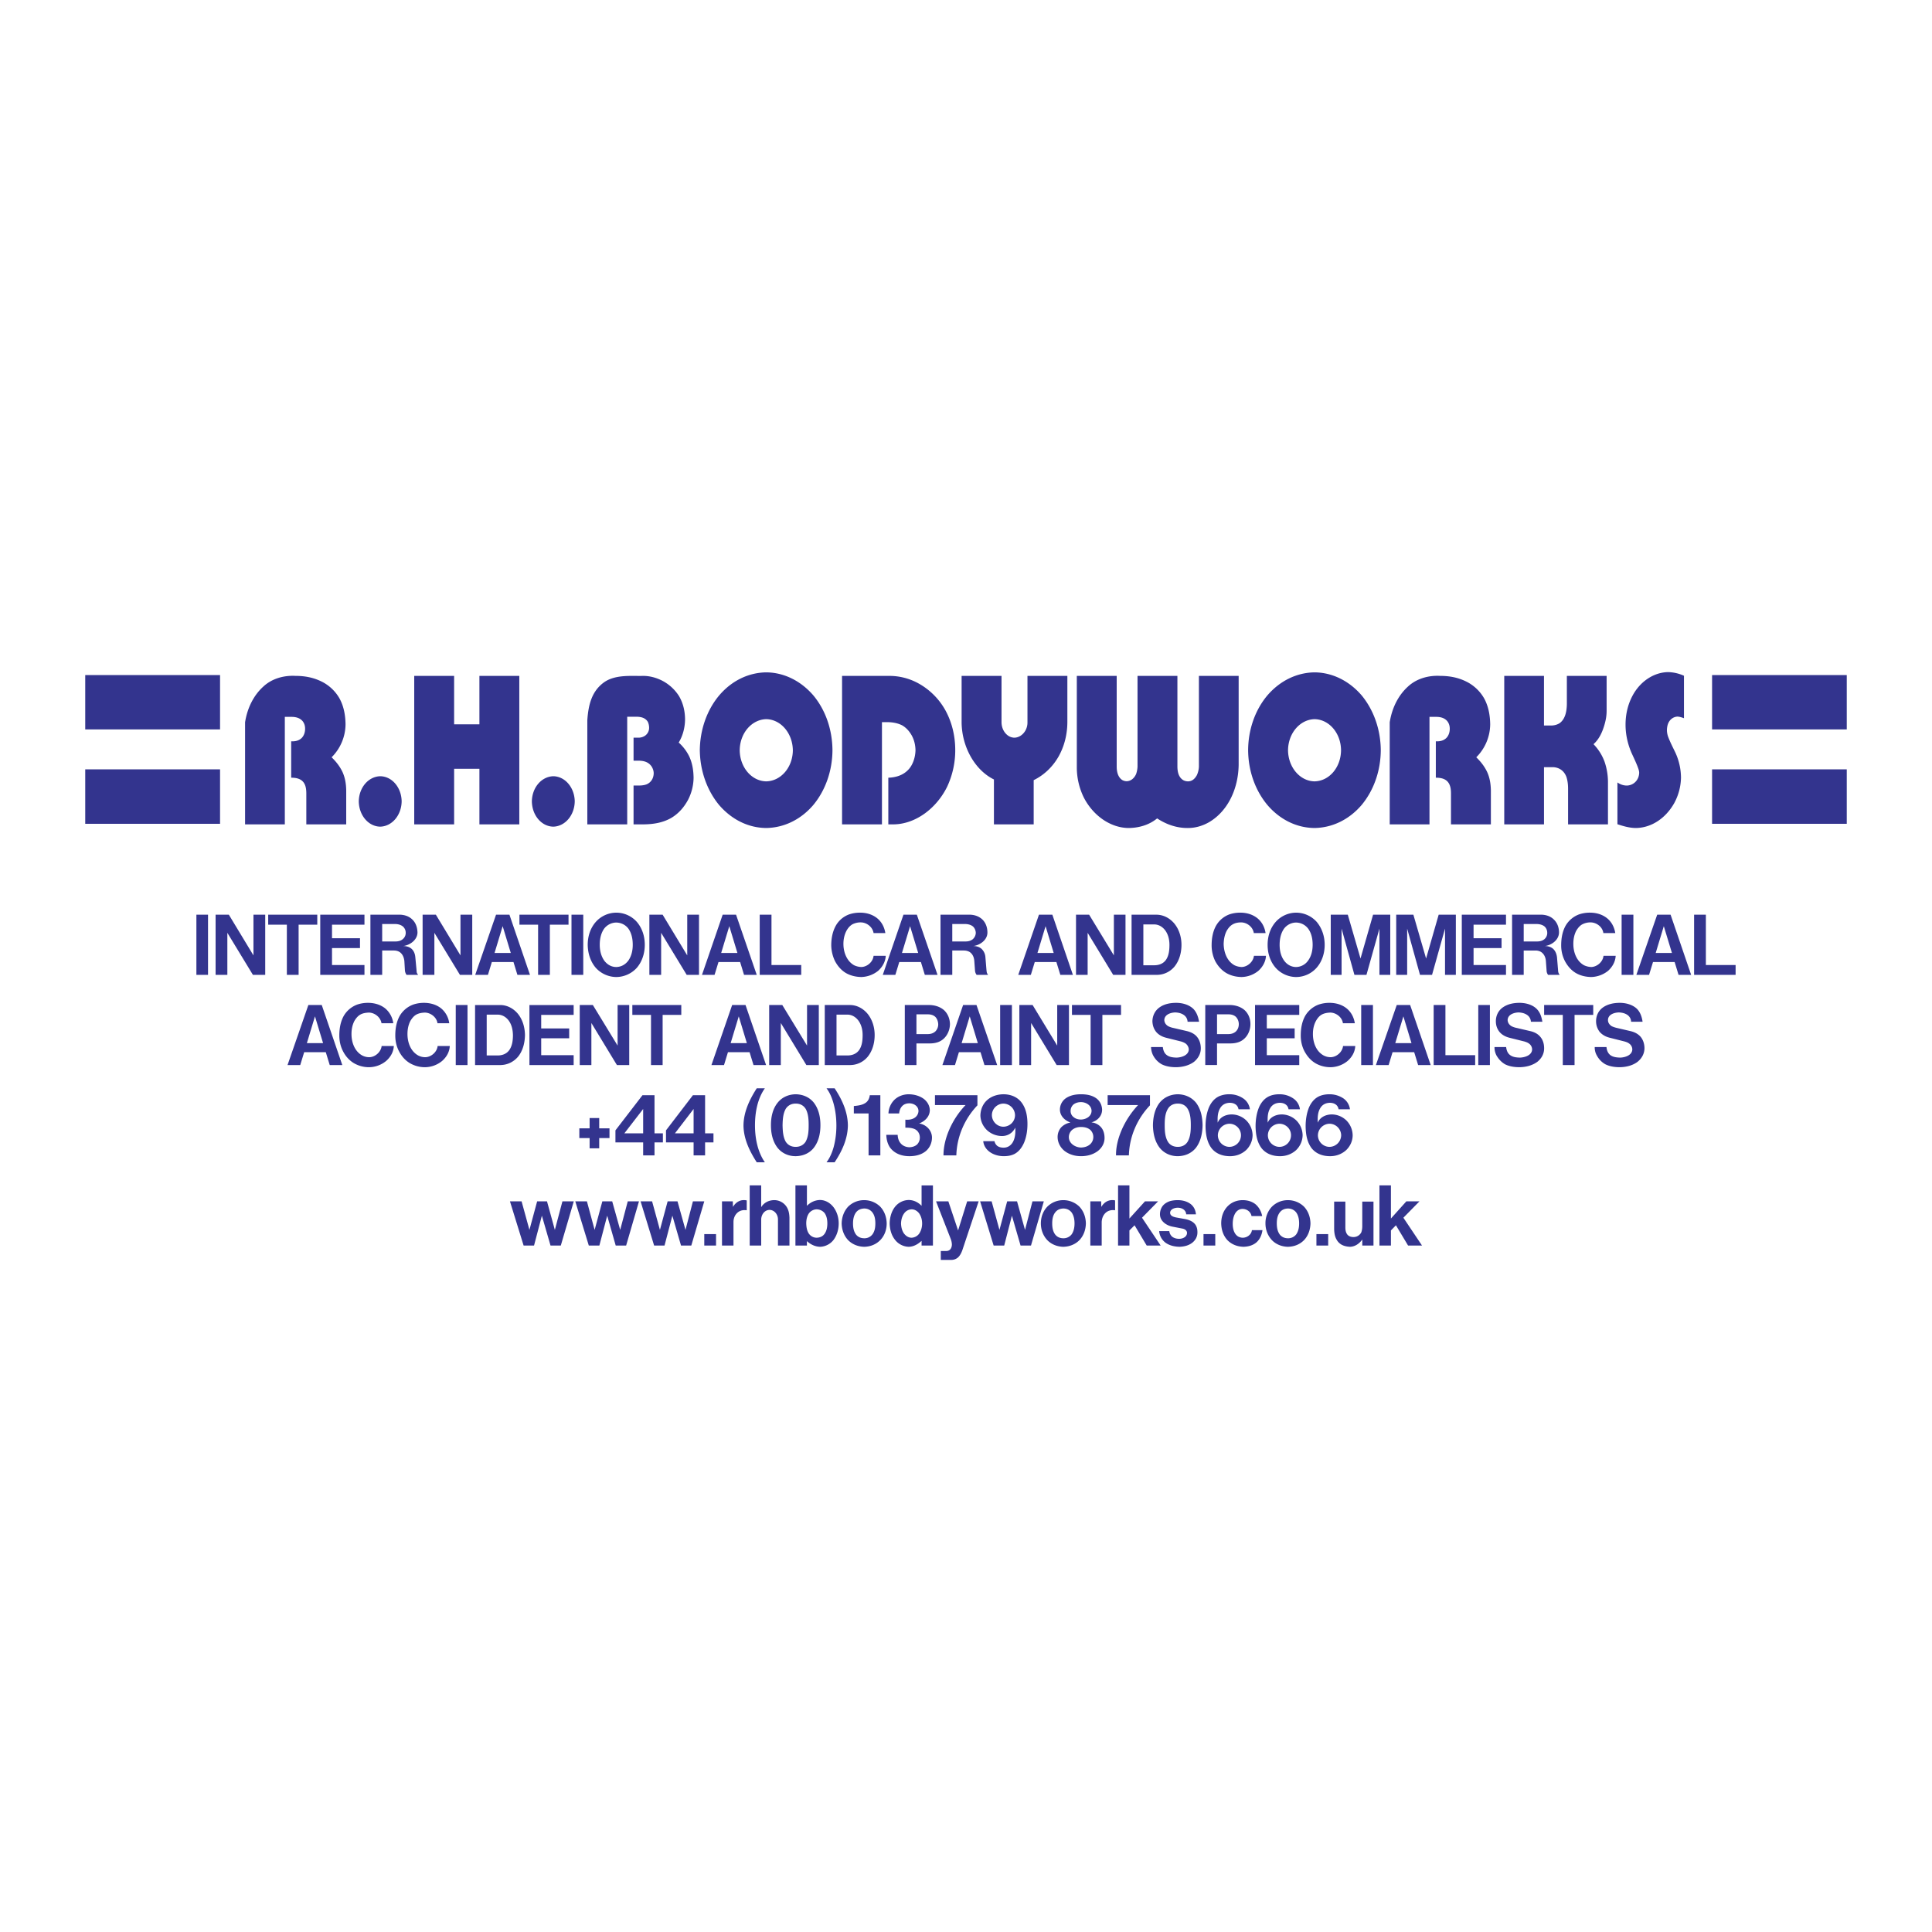 <svg xmlns="http://www.w3.org/2000/svg" width="2500" height="2500" viewBox="0 0 192.756 192.756"><g fill-rule="evenodd" clip-rule="evenodd"><path fill="#fff" d="M0 0h192.756v192.756H0V0z"/><path d="M26.272 68.499c-.851.769-1.565 1.956-1.821 3.562v10.186h3.966V71.521h.62c.418 0 .836.068 1.147.418.176.216.256.472.256.769 0 .364-.122.715-.364.944-.297.27-.661.324-1.025.311v3.629c.472 0 1.025.081 1.309.58.175.311.202.675.202 1.039v3.035h3.98v-3.399c-.013-.634-.108-1.228-.351-1.781-.27-.593-.661-1.079-1.106-1.511a4.693 4.693 0 0 0 1.389-3.292c-.013-.917-.175-1.808-.607-2.59a4.186 4.186 0 0 0-1.834-1.7c-.81-.392-1.673-.54-2.537-.54-1.201-.067-2.388.283-3.224 1.066zM37.928 82.476c1.187-.027 2.131-1.146 2.145-2.536-.027-1.376-.958-2.482-2.145-2.496-1.174.041-2.105 1.12-2.132 2.496.014 1.389.945 2.509 2.132 2.536zM41.328 82.246h3.98v-5.545h2.523v5.545h3.98V67.434h-3.98v4.829h-2.523v-4.829h-3.98v14.812zM55.197 82.476c1.187-.027 2.131-1.146 2.145-2.536-.027-1.376-.971-2.482-2.145-2.496-1.174.041-2.104 1.12-2.132 2.496.014 1.389.944 2.509 2.132 2.536zM60.202 68.121c-1.16.877-1.497 2.172-1.605 3.737v10.388h3.98V71.508h.958c.405.013.836.094 1.093.499.094.189.135.405.135.621a.953.953 0 0 1-.486.823 1.185 1.185 0 0 1-.566.148h-.501v2.293h.432c.54 0 1.066.095 1.403.634.108.203.175.392.175.634-.014.54-.311.944-.742 1.106-.27.095-.553.108-.836.108h-.432v3.872h1.065c.931-.014 1.849-.162 2.685-.634.729-.432 1.295-1.066 1.713-1.862a4.943 4.943 0 0 0 .526-2.159c-.014-.755-.122-1.443-.432-2.118a4.52 4.52 0 0 0-1.053-1.39c.418-.674.634-1.524.634-2.348-.013-.836-.202-1.605-.607-2.293a4.369 4.369 0 0 0-1.713-1.551c-.606-.297-1.228-.458-1.875-.458-1.051.041-2.791-.189-3.951.688zM76.445 77.956c-1.457-.026-2.631-1.403-2.644-3.116.027-1.713 1.201-3.049 2.644-3.09 1.471.027 2.645 1.417 2.658 3.13-.027 1.7-1.201 3.05-2.658 3.076zm0 4.654c1.781-.027 3.454-.836 4.708-2.307 1.214-1.471 1.889-3.413 1.902-5.45-.014-2.038-.674-3.98-1.889-5.451-1.255-1.47-2.941-2.307-4.722-2.32-1.78.027-3.454.836-4.708 2.32-1.214 1.457-1.889 3.399-1.916 5.437.027 2.051.702 3.979 1.902 5.45 1.269 1.485 2.943 2.308 4.723 2.321zM84.014 82.246h3.979V72.047h.446c.526 0 1.052.067 1.551.311.405.229.715.566.971 1.012.243.445.364.931.378 1.471-.014.674-.229 1.376-.634 1.861-.553.648-1.322.864-2.078.891v4.654h.566c2.146-.04 4.209-1.565 5.289-3.724a8.562 8.562 0 0 0 .823-3.683c0-1.403-.324-2.766-.972-3.953a6.876 6.876 0 0 0-2.685-2.698 6.003 6.003 0 0 0-2.9-.755h-4.735v14.812h.001zM95.94 67.434v4.654c.027 2.416 1.308 4.736 3.224 5.68v4.479h3.967v-4.411c.998-.486 1.861-1.282 2.469-2.334.58-1.025.877-2.186.891-3.414v-4.654h-3.98v4.654c0 .283-.066.526-.189.769-.242.445-.66.729-1.105.742a1.13 1.13 0 0 1-.674-.229c-.379-.283-.607-.756-.621-1.282v-4.654H95.94zM107.434 67.434v9.2a6.847 6.847 0 0 0 .701 2.941c.918 1.781 2.617 2.995 4.412 3.035 1.012 0 2.064-.27 2.9-.958.945.621 1.984.971 3.076.958.729 0 1.443-.202 2.105-.58 1.861-1.092 2.914-3.305 2.953-5.707v-8.89h-3.965v9.052a2.271 2.271 0 0 1-.203.85c-.215.392-.498.621-.891.621a.987.987 0 0 1-.445-.107c-.473-.27-.607-.81-.607-1.39v-9.025h-3.979v9.052a2.67 2.67 0 0 1-.137.729c-.188.432-.525.715-.943.729a.922.922 0 0 1-.445-.122c-.418-.27-.553-.81-.553-1.335v-9.052h-3.979v-.001zM131.15 77.956c-1.455-.026-2.629-1.403-2.643-3.116.027-1.713 1.201-3.049 2.643-3.09 1.473.027 2.645 1.417 2.645 3.13-.027 1.7-1.186 3.05-2.645 3.076zm0 4.654c1.781-.027 3.455-.836 4.709-2.307 1.215-1.471 1.889-3.413 1.902-5.45-.014-2.038-.688-3.98-1.889-5.451-1.254-1.47-2.941-2.307-4.723-2.32-1.779.027-3.453.836-4.721 2.32-1.215 1.457-1.889 3.399-1.902 5.437.014 2.051.688 3.979 1.902 5.45 1.256 1.485 2.943 2.308 4.722 2.321zM150.08 82.246h3.965V76.54h.877c.594.014 1.121.324 1.363.985.121.378.162.77.162 1.174v3.548h3.98v-4.303a6.301 6.301 0 0 0-.338-1.943 4.941 4.941 0 0 0-1.105-1.754c.553-.485.877-1.187 1.092-1.929.135-.458.217-.917.217-1.403v-3.48h-3.967v2.819c-.014.729-.162 1.497-.729 1.902-.244.148-.5.215-.783.229h-.77v-4.951h-3.965v14.812h.001zM161.371 78.064v4.168c.607.203 1.229.378 1.861.378 1.539-.027 2.955-.971 3.805-2.482a5.532 5.532 0 0 0 .676-2.549 6.097 6.097 0 0 0-.568-2.51c-.242-.499-.498-.998-.701-1.524a2.047 2.047 0 0 1-.135-.702c.014-.472.135-.863.473-1.133.176-.134.363-.202.58-.215.229.014.432.081.648.162V67.42a4.096 4.096 0 0 0-1.592-.364c-1.322.027-2.564.796-3.348 2.023-.592.944-.889 2.051-.889 3.224 0 .999.229 1.983.619 2.86.203.445.42.891.594 1.35.068.188.148.391.148.594-.027.769-.607 1.255-1.227 1.268-.336 0-.661-.108-.944-.311zM140.473 68.499c-.85.769-1.564 1.956-1.82 3.562v10.186h3.967V71.521h.621c.418 0 .836.068 1.146.418.174.216.256.472.256.769 0 .364-.121.715-.365.944-.297.27-.66.324-1.025.311v3.629c.473 0 1.025.081 1.309.58.176.311.203.675.203 1.039v3.035h3.98v-3.399c-.014-.634-.107-1.228-.352-1.781-.27-.593-.66-1.079-1.105-1.511a4.697 4.697 0 0 0 1.389-3.292c-.014-.917-.176-1.808-.607-2.59a4.186 4.186 0 0 0-1.834-1.7c-.809-.392-1.674-.54-2.537-.54-1.201-.067-2.388.283-3.226 1.066zM8.504 67.352v5.423h13.451v-5.423H8.504zM8.504 76.756v5.436h13.451v-5.436H8.504zM170.814 67.352v5.423h13.438v-5.423h-13.438zM170.814 76.756v5.436h13.438v-5.436h-13.438zM19.594 97.262h1.161v-6.003h-1.161v6.003zm1.915 0h1.174v-4.195l2.55 4.195h1.228v-6.003h-1.173v4.061l-2.456-4.061H21.51v6.003h-.001zm7.111-5.005v5.005h1.173v-5.005h1.862v-.999h-4.897v.999h1.862zm3.332 5.005h4.411v-.984h-3.238v-1.687h2.792v-.985h-2.792v-1.349h3.238v-.999h-4.411v6.004zm6.178-3.332v-1.74h1.349c.27.014.512.081.715.243a.821.821 0 0 1 .284.634.793.793 0 0 1-.297.634c-.202.176-.472.229-.729.229H38.13zm0 .903h1.174c.188 0 .378.041.54.135.324.202.458.553.5.917l.054.917a.894.894 0 0 0 .162.459h1.16a.719.719 0 0 1-.135-.216 1.601 1.601 0 0 1-.027-.256l-.122-1.295c-.027-.31-.135-.607-.364-.823-.229-.203-.526-.284-.836-.284.675-.094 1.403-.607 1.417-1.349-.014-.472-.148-.931-.486-1.268-.337-.351-.796-.5-1.282-.513h-2.928v6.003h1.174v-2.427h-.001zm4.035 2.429h1.173v-4.195l2.55 4.195h1.228v-6.003h-1.174v4.061l-2.456-4.061h-1.322v6.003h.001zm7.986-4.857l.81 2.671h-1.619l.809-2.671zm-2.739 4.857h1.269l.391-1.281h2.158l.392 1.281h1.254l-2.05-6.003H49.49l-2.078 6.003zm6.274-5.005v5.005h1.174v-5.005h1.862v-.999h-4.897v.999h1.861zm3.332 5.005h1.174v-6.003h-1.174v6.003zm4.465-.783c-.472 0-.877-.229-1.174-.607-.337-.458-.472-1.039-.472-1.605 0-.566.108-1.133.432-1.605a1.55 1.55 0 0 1 1.214-.62c.486.014.904.216 1.201.593.337.472.445 1.052.445 1.632 0 .554-.122 1.12-.445 1.579-.297.39-.701.62-1.201.633zm0 .999a2.8 2.8 0 0 0 2.037-.903c.553-.635.81-1.471.81-2.308 0-.836-.243-1.646-.796-2.293a2.75 2.75 0 0 0-2.051-.917 2.75 2.75 0 0 0-2.024.904c-.566.634-.822 1.457-.822 2.307.013.823.256 1.646.795 2.28a2.79 2.79 0 0 0 2.051.93zm3.306-.216h1.173v-4.195l2.55 4.195h1.227v-6.003h-1.173v4.061l-2.456-4.061h-1.322v6.003h.001zm7.973-4.857l.81 2.671h-1.619l.809-2.671zm-2.725 4.857h1.255l.392-1.281h2.158l.391 1.281H75.5l-2.064-6.003h-1.335l-2.064 6.003zm5.76 0h4.142v-.984h-2.968v-5.019h-1.174v6.003zm11.36-1.903c-.054.594-.62 1.106-1.228 1.12a1.854 1.854 0 0 1-.715-.176c-.742-.418-1.066-1.309-1.066-2.131 0-.458.094-.917.311-1.322.135-.243.324-.472.566-.62a1.78 1.78 0 0 1 .877-.203c.58.014 1.16.458 1.254 1.065h1.174c-.094-.593-.364-1.119-.836-1.497-.486-.378-1.08-.54-1.686-.54-.378 0-.742.054-1.093.175a2.517 2.517 0 0 0-1.323 1.12c-.337.607-.458 1.295-.458 1.97a3.77 3.77 0 0 0 .378 1.578c.256.472.594.877 1.052 1.161.472.283 1.012.404 1.551.418a2.8 2.8 0 0 0 1.7-.62c.432-.392.729-.918.755-1.498h-1.213zm3.642-2.954l.81 2.671H89.99l.809-2.671zm-2.724 4.857h1.254l.391-1.281h2.159l.391 1.281h1.268l-2.064-6.003h-1.336l-2.063 6.003zm6.934-3.332v-1.74h1.349c.256.014.513.081.714.243.176.162.27.391.283.634a.88.88 0 0 1-.297.634c-.215.176-.471.229-.728.229h-1.321zm0 .903h1.16c.189 0 .377.041.553.135.323.202.459.553.485.917l.068.917a.798.798 0 0 0 .162.459h1.146c-.055-.067-.094-.135-.121-.216s-.027-.176-.041-.256l-.107-1.295a1.26 1.26 0 0 0-.379-.823c-.229-.203-.512-.284-.822-.284.674-.094 1.402-.607 1.402-1.349 0-.472-.146-.931-.471-1.268-.352-.351-.811-.5-1.283-.513h-2.927v6.003h1.174v-2.427h.001zm9.309-2.428l.809 2.671h-1.619l.81-2.671zm-2.726 4.857h1.256l.391-1.281h2.158l.393 1.281h1.254l-2.051-6.003h-1.336l-2.065 6.003zm5.762 0h1.16v-4.195l2.549 4.195h1.229v-6.003h-1.16v4.061l-2.469-4.061h-1.309v6.003zm6.718-.958V92.23h1.078c.445 0 .824.229 1.094.58.311.418.432.931.432 1.457s-.055 1.106-.377 1.538c-.285.364-.703.499-1.148.499h-1.079zm-1.174.958h2.51a2.29 2.29 0 0 0 1.779-.836c.486-.607.689-1.39.689-2.159 0-.769-.23-1.538-.717-2.131-.445-.526-1.064-.864-1.752-.877h-2.51v6.003h.001zm12.209-1.903c-.068.594-.635 1.106-1.229 1.12a1.798 1.798 0 0 1-.715-.176c-.756-.418-1.064-1.309-1.078-2.131.014-.458.094-.917.311-1.322.148-.243.322-.472.58-.62.256-.149.553-.203.863-.203.594.014 1.16.458 1.254 1.065h1.174c-.094-.593-.363-1.119-.836-1.497-.486-.378-1.08-.54-1.688-.54-.377 0-.74.054-1.092.175a2.565 2.565 0 0 0-1.322 1.12c-.338.607-.445 1.295-.445 1.97 0 .553.121 1.08.363 1.578.258.472.607.877 1.066 1.161.473.283.998.404 1.537.418a2.741 2.741 0 0 0 1.701-.62c.432-.392.729-.918.756-1.498h-1.2zm4.209 1.12c-.473 0-.891-.229-1.174-.607-.35-.458-.473-1.039-.473-1.605 0-.566.109-1.133.432-1.605a1.532 1.532 0 0 1 1.215-.62c.473.014.891.216 1.188.593.35.472.459 1.052.459 1.632 0 .554-.121 1.12-.459 1.579a1.49 1.49 0 0 1-1.188.633zm0 .999a2.747 2.747 0 0 0 2.023-.903c.566-.635.824-1.471.824-2.308 0-.836-.258-1.646-.797-2.293a2.77 2.77 0 0 0-2.051-.917 2.747 2.747 0 0 0-2.023.904c-.566.634-.822 1.457-.822 2.307 0 .823.242 1.646.795 2.28a2.771 2.771 0 0 0 2.051.93zm3.454-.216h1.08v-4.614l1.281 4.614h1.201l1.295-4.614v4.614h1.08v-6.003h-1.715l-1.254 4.371-1.268-4.371h-1.701v6.003h.001zm6.531 0h1.092v-4.614l1.281 4.614h1.201l1.295-4.614v4.614h1.08v-6.003h-1.713l-1.256 4.371-1.268-4.371H139.3v6.003h.001zm6.543 0h4.41v-.984h-3.236v-1.687h2.793v-.985h-2.793v-1.349h3.236v-.999h-4.41v6.004zm6.177-3.332v-1.74h1.35c.27.014.525.081.729.243.176.162.27.391.27.634a.82.82 0 0 1-.283.634c-.215.176-.473.229-.742.229h-1.324zm0 .903h1.174c.189 0 .379.041.541.135.322.202.471.553.498.917l.068.917c0 .176.053.324.148.459h1.16a.665.665 0 0 1-.123-.216.914.914 0 0 1-.039-.256l-.107-1.295c-.041-.31-.15-.607-.379-.823-.229-.203-.525-.284-.822-.284.674-.094 1.389-.607 1.402-1.349 0-.472-.148-.931-.486-1.268-.336-.351-.795-.5-1.268-.513h-2.928v6.003h1.16v-2.427h.001zm7.961.526c-.055.594-.635 1.106-1.229 1.12a1.85 1.85 0 0 1-.715-.176c-.756-.418-1.066-1.309-1.066-2.131 0-.458.082-.917.297-1.322.148-.243.324-.472.58-.62a1.76 1.76 0 0 1 .863-.203c.594.014 1.174.458 1.256 1.065h1.188c-.096-.593-.365-1.119-.838-1.497-.484-.378-1.078-.54-1.699-.54a3.31 3.31 0 0 0-1.08.175 2.595 2.595 0 0 0-1.334 1.12c-.338.607-.445 1.295-.445 1.97a3.4 3.4 0 0 0 .377 1.578c.256.472.594.877 1.053 1.161.471.283.998.404 1.551.418a2.804 2.804 0 0 0 1.701-.62c.432-.392.727-.918.754-1.498h-1.214zm1.807 1.903h1.174v-6.003h-1.174v6.003zm4.209-4.857l.811 2.671h-1.619l.808-2.671zm-2.738 4.857h1.268l.393-1.281h2.158l.391 1.281h1.256l-2.051-6.003h-1.336l-2.079 6.003zm5.761 0h4.141v-.984h-2.967v-5.019h-1.174v6.003zm-137.596 4.141l.81 2.672h-1.619l.809-2.672zm-2.738 4.858h1.268l.392-1.282h2.158l.392 1.282h1.255l-2.051-5.99h-1.336l-2.078 5.99zm9.39-1.903c-.067.594-.634 1.106-1.228 1.119a1.48 1.48 0 0 1-.715-.175c-.755-.419-1.066-1.309-1.066-2.132 0-.459.081-.904.297-1.322.148-.242.324-.472.58-.62s.566-.189.863-.202c.594.013 1.161.472 1.255 1.065h1.174a2.319 2.319 0 0 0-.823-1.498c-.486-.378-1.093-.539-1.7-.539-.364 0-.729.054-1.08.175a2.598 2.598 0 0 0-1.335 1.12c-.337.607-.445 1.295-.445 1.97 0 .553.121 1.093.377 1.578.243.473.594.878 1.052 1.16a2.98 2.98 0 0 0 1.552.419 2.732 2.732 0 0 0 1.687-.621c.445-.391.742-.903.769-1.497h-1.214zm5.585 0c-.054.594-.634 1.106-1.228 1.119-.256 0-.485-.054-.715-.175-.755-.419-1.066-1.309-1.066-2.132 0-.459.081-.904.297-1.322.148-.242.324-.472.58-.62.27-.148.567-.189.863-.202.593.013 1.174.472 1.254 1.065h1.174a2.319 2.319 0 0 0-.823-1.498c-.486-.378-1.093-.539-1.7-.539-.364 0-.729.054-1.079.175a2.596 2.596 0 0 0-1.336 1.12c-.337.607-.445 1.295-.445 1.97 0 .553.121 1.093.378 1.578.243.473.594.878 1.052 1.16a2.98 2.98 0 0 0 1.551.419 2.73 2.73 0 0 0 1.687-.621c.445-.391.742-.903.769-1.497h-1.213zm1.808 1.903h1.173v-5.99H45.47v5.99zm3.089-.958v-4.074h1.079c.459 0 .837.229 1.106.58.31.418.418.931.432 1.456 0 .527-.067 1.107-.392 1.539-.283.364-.701.499-1.146.499h-1.079zm-1.16.958h2.496c.702 0 1.335-.297 1.794-.837.486-.606.675-1.39.688-2.159-.014-.769-.229-1.537-.715-2.131-.445-.526-1.066-.863-1.768-.863h-2.496v5.99h.001zm5.423 0h4.412v-.985h-3.238v-1.687h2.792v-.984h-2.792v-1.35h3.238v-.984h-4.412v5.99zm5.019 0h1.161v-4.196l2.549 4.196h1.228v-5.99h-1.16v4.047l-2.469-4.047h-1.309v5.99zm7.11-5.006v5.006h1.16v-5.006h1.862v-.984h-4.884v.984h1.862zm8.755.148l.81 2.672h-1.619l.809-2.672zm-2.725 4.858h1.255l.392-1.282h2.158l.392 1.282h1.254l-2.05-5.99h-1.335l-2.066 5.99zm5.761 0h1.16v-4.196l2.55 4.196h1.241v-5.99h-1.174v4.047l-2.469-4.047h-1.309v5.99h.001zm6.718-.958v-4.074h1.079c.445 0 .823.229 1.093.58.31.418.432.931.432 1.456 0 .527-.054 1.107-.378 1.539-.283.364-.702.499-1.147.499H83.46zm-1.173.958h2.51a2.29 2.29 0 0 0 1.78-.837c.486-.606.688-1.39.688-2.159 0-.769-.229-1.537-.715-2.131-.445-.526-1.066-.863-1.753-.863h-2.51v5.99zm9.147-3.09v-1.97h1.147c.27 0 .539.067.742.257.189.202.27.459.284.729a1 1 0 0 1-.284.715c-.203.188-.472.27-.742.27h-1.147v-.001zm0 .932h1.322c.31 0 .621-.041.917-.163.701-.296 1.093-1.024 1.106-1.767-.014-.526-.203-1.025-.594-1.39-.418-.364-.971-.513-1.51-.513h-2.402v5.99h1.161v-2.157zm5.316-2.7l.809 2.672H95.94l.81-2.672zm-2.726 4.858h1.255l.391-1.282h2.158l.391 1.282h1.27l-2.064-5.99H96.09l-2.066 5.99zm5.761 0h1.174v-5.99h-1.174v5.99zm1.916 0h1.174v-4.196l2.549 4.196h1.227v-5.99h-1.172v4.047l-2.455-4.047h-1.322v5.99h-.001zm7.11-5.006v5.006h1.174v-5.006h1.861v-.984h-4.896v.984h1.861zm6.029 3.211v.041c.014.27.082.539.203.782.203.378.486.688.877.903.445.217.945.284 1.43.284.635-.014 1.268-.162 1.781-.54.404-.337.674-.796.674-1.336 0-.404-.107-.809-.363-1.133s-.635-.499-1.025-.594l-1.336-.311a2.132 2.132 0 0 1-.525-.175c-.244-.148-.379-.351-.393-.621.027-.553.635-.741 1.094-.755.311.014.621.08.877.27a.856.856 0 0 1 .35.661h1.148c-.082-.472-.23-.931-.568-1.282-.445-.432-1.105-.606-1.713-.606s-1.24.121-1.727.499c-.418.324-.635.81-.648 1.336.014.391.123.741.365 1.052.256.311.621.499.998.594l1.512.378c.162.054.311.107.459.216a.812.812 0 0 1 .297.566c-.014.594-.729.81-1.229.823-.338-.014-.688-.041-.971-.256-.258-.189-.352-.486-.393-.797h-1.174v.001zm6.584-1.295v-1.97h1.146c.271 0 .541.067.742.257.189.202.283.459.283.729s-.094.525-.283.715c-.201.188-.471.27-.742.27h-1.146v-.001zm0 .932h1.322c.311 0 .621-.041.918-.163.701-.296 1.092-1.024 1.092-1.767 0-.526-.188-1.025-.58-1.39-.418-.364-.971-.513-1.51-.513h-2.416v5.99h1.174v-2.157zm3.791 2.158h4.412v-.985h-3.238v-1.687h2.779v-.984h-2.779v-1.35h3.238v-.984h-4.412v5.99zm8.783-1.903c-.068.594-.635 1.106-1.229 1.119-.256 0-.484-.054-.715-.175-.756-.419-1.064-1.309-1.064-2.132 0-.459.08-.904.309-1.322.137-.242.311-.472.568-.62.27-.148.566-.189.863-.202.594.013 1.174.472 1.254 1.065h1.188c-.094-.594-.365-1.12-.836-1.498-.486-.378-1.08-.539-1.701-.539a3.29 3.29 0 0 0-1.078.175 2.604 2.604 0 0 0-1.336 1.12c-.338.607-.445 1.295-.445 1.97 0 .553.121 1.093.377 1.578.258.473.594.878 1.053 1.16.473.283.998.419 1.553.419a2.732 2.732 0 0 0 1.686-.621c.445-.391.742-.903.77-1.497h-1.217zm1.809 1.903h1.172v-5.99h-1.172v5.99zm4.209-4.858l.809 2.672h-1.619l.81-2.672zm-2.741 4.858h1.27l.391-1.282h2.158l.393 1.282h1.254l-2.051-5.99h-1.336l-2.079 5.99zm5.762 0h4.141v-.985h-2.967v-5.005h-1.174v5.99zm4.451 0h1.16v-5.99h-1.16v5.99zm1.619-1.795v.041c0 .27.068.539.189.782.217.378.5.688.877.903.445.217.943.284 1.443.284.621-.014 1.254-.162 1.768-.54.418-.337.674-.796.674-1.336 0-.404-.094-.809-.363-1.133-.256-.324-.621-.499-1.025-.594l-1.336-.311a2.132 2.132 0 0 1-.525-.175c-.244-.148-.379-.351-.393-.621.027-.553.635-.741 1.094-.755.311.014.619.08.877.27a.856.856 0 0 1 .35.661h1.146c-.08-.472-.215-.931-.566-1.282-.432-.432-1.105-.606-1.713-.606s-1.227.121-1.727.499c-.418.324-.635.81-.635 1.336 0 .391.109.741.352 1.052.256.311.621.499.998.594l1.512.378c.162.054.324.107.459.216a.726.726 0 0 1 .297.566c-.014.594-.73.81-1.229.823-.338-.014-.688-.041-.971-.256-.258-.189-.352-.486-.393-.797h-1.16v.001zm6.813-3.211v5.006h1.174v-5.006h1.863v-.984h-4.898v.984h1.861zm3.185 3.211v.041c0 .27.066.539.201.782.203.378.486.688.877.903.445.217.945.284 1.43.284.635-.014 1.27-.162 1.768-.54.418-.337.676-.796.689-1.336 0-.404-.109-.809-.365-1.133-.27-.324-.635-.499-1.039-.594l-1.336-.311a2.652 2.652 0 0 1-.525-.175c-.229-.148-.377-.351-.377-.621.014-.553.619-.741 1.092-.755.311.014.621.08.877.27a.844.844 0 0 1 .338.661h1.146c-.068-.472-.217-.931-.553-1.282-.445-.432-1.121-.606-1.715-.606-.605 0-1.24.121-1.74.499-.418.324-.633.81-.633 1.336 0 .391.121.741.35 1.052.271.311.621.499 1.012.594l1.498.378c.176.054.324.107.459.216a.72.72 0 0 1 .297.566c-.014.594-.729.81-1.215.823-.336-.014-.701-.041-.984-.256-.242-.189-.35-.486-.377-.797h-1.175v.001zm-100.279 9.08v1.025h.958v-1.025h1.025v-.972h-1.025v-1.025h-.958v1.025H57.8v.972h1.026zm5.342-.473h-1.875l1.875-2.429v2.429zm0 .905v1.295h1.133v-1.295h.836v-.904h-.836v-3.805H64.1l-2.698 3.508v1.201h2.766zm5.033-.905h-1.862l1.862-2.429v2.429zm0 .905v1.295h1.146v-1.295h.836v-.904h-.836v-3.805h-1.214l-2.686 3.508v1.201h2.754zm7.109 1.983c-.728-1.053-.985-2.415-.985-3.684s.243-2.645.985-3.696h-.81c-.715 1.119-1.309 2.348-1.322 3.71.014 1.335.607 2.563 1.322 3.67h.81zm3.076-1.538c-.418 0-.769-.162-.999-.526-.27-.485-.296-1.093-.31-1.633.014-.553.041-1.16.323-1.646.23-.351.581-.513.985-.513.418 0 .769.162.998.526.27.485.297 1.093.297 1.632 0 .554-.027 1.16-.31 1.659-.229.339-.579.501-.984.501zm0 .931c.701-.014 1.349-.27 1.794-.823.512-.647.674-1.471.674-2.267s-.162-1.605-.661-2.253c-.445-.553-1.093-.822-1.808-.836-.702.014-1.349.283-1.794.836-.513.634-.674 1.457-.674 2.253s.162 1.605.661 2.253c.445.553 1.093.837 1.808.837zm3.885.607c.729-1.093 1.295-2.308 1.322-3.644 0-1.362-.58-2.617-1.322-3.736h-.809c.351.459.566 1.012.715 1.564.188.702.27 1.431.27 2.159 0 .701-.081 1.39-.256 2.077-.148.554-.377 1.12-.728 1.579h.808v.001zm3.387-4.871v4.183h1.174v-6.004h-1.053c-.04.311-.162.594-.432.77-.337.229-.769.27-1.16.311v.741h1.471v-.001zm1.767 2.132c.014.445.121.891.364 1.255.459.634 1.201.877 1.942.877.594 0 1.188-.135 1.646-.513.405-.351.607-.837.607-1.362-.013-.716-.58-1.282-1.281-1.39.566-.216 1.052-.675 1.066-1.322-.014-.459-.243-.851-.607-1.134-.445-.323-.998-.458-1.538-.458-.513.014-.999.188-1.375.539a2.02 2.02 0 0 0-.607 1.376h1.065c.027-.27.108-.525.297-.729.189-.202.445-.283.715-.283.446 0 .904.271.918.756a.84.84 0 0 1-.365.675c-.27.188-.621.229-.944.202v.796c.323 0 .647.014.944.148.324.162.5.485.5.836a.97.97 0 0 1-.283.702c-.216.188-.486.256-.756.27-.324-.014-.621-.121-.836-.351-.229-.243-.324-.554-.337-.891h-1.135v.001zm7.906-2.968a8.472 8.472 0 0 0-1.619 2.442c-.351.809-.58 1.686-.58 2.576h1.282c.054-1.875.823-3.643 2.104-4.992v-1.012h-4.236v.985h3.049v.001zm3.778 2.159c-.621 0-1.135-.514-1.148-1.147 0-.634.514-1.146 1.148-1.16a1.177 1.177 0 0 1 1.16 1.146c.001.647-.513 1.147-1.16 1.161zm-2.011 1.442c.041.433.283.81.635 1.066.404.297.918.432 1.416.432.379 0 .742-.054 1.08-.229.445-.242.742-.661.943-1.12.244-.593.338-1.228.338-1.861 0-.769-.135-1.578-.621-2.186-.445-.553-1.105-.782-1.793-.782-.594.014-1.174.188-1.619.593-.432.392-.648.944-.662 1.525.014.553.244 1.052.635 1.443a2.22 2.22 0 0 0 1.523.606c.58 0 1.066-.31 1.322-.836.027.485 0 1.012-.242 1.443-.203.351-.525.553-.918.553-.229 0-.445-.04-.633-.175a.81.81 0 0 1-.283-.473h-1.121v.001zm9.754.635c-.58-.014-1.201-.405-1.213-1.025 0-.297.121-.553.336-.742.258-.202.566-.283.877-.283.324 0 .648.067.904.27a.968.968 0 0 1 .324.742.973.973 0 0 1-.352.742c-.242.202-.552.283-.876.296zm0-2.793c-.27 0-.539-.067-.756-.256a.748.748 0 0 1-.281-.607.84.84 0 0 1 .295-.647c.217-.162.473-.229.742-.229.5 0 1.039.323 1.053.863-.001.553-.54.863-1.053.876zm1.039.283c.607-.162 1.08-.647 1.066-1.295-.027-.445-.217-.837-.58-1.106-.432-.311-.984-.404-1.525-.404-.525 0-1.078.094-1.523.404a1.38 1.38 0 0 0-.58 1.146c.014.621.486 1.066 1.053 1.269a1.695 1.695 0 0 0-.945.499 1.47 1.47 0 0 0-.338.985c.014.525.271 1.012.689 1.349.471.364 1.051.526 1.645.526s1.188-.148 1.674-.513c.404-.311.674-.77.674-1.295 0-.392-.094-.783-.35-1.079a1.45 1.45 0 0 0-.96-.486zm4.654-1.726a8.79 8.79 0 0 0-1.619 2.442c-.35.809-.592 1.686-.58 2.576h1.283c.053-1.875.822-3.643 2.104-4.992v-1.012h-4.223v.985h3.035v.001zm3.967 4.169c-.418 0-.783-.162-.998-.526-.283-.485-.311-1.093-.311-1.633 0-.553.027-1.16.324-1.646.215-.351.566-.513.984-.513s.77.162.984.526c.283.485.311 1.093.311 1.632 0 .554-.027 1.16-.324 1.659-.214.339-.566.501-.97.501zm0 .931c.701-.014 1.336-.27 1.795-.823.498-.647.66-1.471.674-2.267-.014-.796-.162-1.605-.66-2.253-.459-.553-1.107-.822-1.809-.836-.715.014-1.35.283-1.809.836-.498.634-.66 1.457-.674 2.253.014.796.176 1.605.674 2.253.445.553 1.094.837 1.809.837zm5.154-.931a1.164 1.164 0 0 1-1.16-1.134c0-.647.512-1.16 1.16-1.174a1.155 1.155 0 0 1 1.146 1.146c0 .649-.513 1.148-1.146 1.162zm2.037-3.751a1.54 1.54 0 0 0-.662-1.079 2.409 2.409 0 0 0-1.389-.418 2.49 2.49 0 0 0-.998.188c-.486.216-.811.62-1.025 1.093-.258.607-.352 1.282-.352 1.93.014.769.135 1.578.621 2.199.459.553 1.119.769 1.82.769.594 0 1.16-.202 1.605-.607a2.11 2.11 0 0 0 .648-1.484 2.141 2.141 0 0 0-.621-1.47 2.124 2.124 0 0 0-1.484-.607c-.58.014-1.146.257-1.375.823-.027-.499-.014-1.012.242-1.443.203-.352.539-.526.945-.54.215 0 .418.041.594.162.174.121.256.283.297.485h1.134v-.001zm2.953 3.751a1.165 1.165 0 0 1-1.16-1.134c0-.647.514-1.16 1.16-1.174.635.014 1.148.513 1.148 1.146a1.158 1.158 0 0 1-1.148 1.162zm2.039-3.751a1.54 1.54 0 0 0-.662-1.079 2.409 2.409 0 0 0-1.389-.418c-.352 0-.689.054-1 .188-.484.216-.809.62-1.023 1.093-.258.607-.352 1.282-.352 1.93.014.769.135 1.578.621 2.199.459.553 1.119.769 1.82.769.594 0 1.16-.202 1.605-.607.404-.391.635-.917.648-1.484a2.146 2.146 0 0 0-.621-1.47 2.124 2.124 0 0 0-1.484-.607c-.566.014-1.146.257-1.375.823-.027-.499-.014-1.012.242-1.443.201-.352.539-.526.943-.54.217 0 .42.041.594.162.176.121.258.283.297.485h1.136v-.001zm2.953 3.751a1.165 1.165 0 0 1-1.16-1.134c0-.647.527-1.16 1.16-1.174a1.175 1.175 0 0 1 1.16 1.146 1.178 1.178 0 0 1-1.16 1.162zm2.038-3.751a1.568 1.568 0 0 0-.646-1.079 2.483 2.483 0 0 0-1.404-.418c-.336 0-.688.054-.998.188-.486.216-.809.62-1.025 1.093-.256.607-.35 1.282-.35 1.93.012.769.135 1.578.619 2.199.459.553 1.121.769 1.822.769.594 0 1.16-.202 1.605-.607.404-.391.646-.917.646-1.484a2.148 2.148 0 0 0-.619-1.47 2.128 2.128 0 0 0-1.484-.607c-.566.014-1.146.257-1.377.823-.025-.499-.014-1.012.244-1.443.201-.352.539-.526.943-.54.217 0 .418.041.594.162s.256.283.297.485h1.133v-.001zM54.063 121.29l.863 2.98h1.025l1.296-4.411h-1.134l-.755 2.847-.783-2.847h-.984l-.769 2.847-.783-2.847h-1.16l1.363 4.411h1.039l.782-2.98zm6.517 0l.85 2.98h1.039l1.282-4.411h-1.12l-.755 2.847-.796-2.847h-.985l-.769 2.847-.769-2.847h-1.161l1.349 4.411h1.053l.782-2.98zm6.502 0l.864 2.98h1.025l1.295-4.411h-1.133l-.742 2.847-.796-2.847h-.985l-.769 2.847-.782-2.847h-1.147l1.35 4.411H66.3l.782-2.98zm3.184 2.981h1.174v-1.146h-1.174v1.146zm1.768 0h1.146v-2.347c0-.351.122-.688.392-.932.256-.229.593-.297.931-.242v-.985c-.27-.054-.54-.04-.783.081-.256.122-.445.324-.593.567l-.014-.554h-1.079v4.412zm2.765 0h1.146v-2.617c.014-.472.324-.931.836-.944.5.014.836.473.836.944v2.617h1.147v-2.792c-.014-.271-.041-.526-.135-.77a1.465 1.465 0 0 0-1.416-.971c-.526.014-.999.256-1.269.701v-2.172h-1.146v6.004h.001zm6.692-.783a.953.953 0 0 1-.769-.378c-.216-.296-.27-.674-.283-1.038 0-.364.067-.742.283-1.039a.994.994 0 0 1 .769-.378c.311.014.58.135.783.378.215.311.27.675.27 1.039s-.068.742-.284 1.038c-.189.257-.459.365-.769.378zm-.985.337c.364.338.836.567 1.349.567a1.785 1.785 0 0 0 1.309-.688c.351-.472.513-1.065.513-1.646 0-.594-.176-1.174-.54-1.646-.337-.419-.809-.688-1.335-.688-.5.014-.945.229-1.295.58v-2.037h-1.146v6.003h1.146v-.445h-.001zm5.72-.283c-.337 0-.634-.121-.836-.391-.229-.324-.284-.715-.284-1.093s.068-.782.297-1.093c.202-.271.499-.378.823-.392.324 0 .62.135.823.405.229.311.284.701.284 1.079 0 .392-.054.782-.297 1.106a.989.989 0 0 1-.81.379zm0 .851c.607-.014 1.174-.229 1.605-.675s.634-1.039.634-1.659c-.013-.621-.215-1.214-.647-1.673a2.28 2.28 0 0 0-1.592-.647 2.25 2.25 0 0 0-1.619.661c-.418.459-.62 1.052-.634 1.659.014.62.216 1.214.647 1.673.432.431.999.647 1.606.661zm4.722-.905c-.311 0-.566-.175-.755-.418-.202-.283-.284-.647-.297-.998.013-.364.095-.715.31-1.013a.947.947 0 0 1 .742-.404c.311 0 .567.162.756.404.202.298.297.648.297 1.013 0 .351-.095.715-.297 1.012a.994.994 0 0 1-.756.404zm.998.311v.472h1.133v-6.003h-1.133v2.037c-.351-.364-.796-.58-1.295-.58a1.78 1.78 0 0 0-1.362.688c-.364.472-.513 1.065-.526 1.646.014.594.162 1.174.54 1.646a1.8 1.8 0 0 0 1.362.688c.499-.014.917-.257 1.281-.594zm3.643-1.039l-.972-2.9H93.39l1.444 3.696c.081.203.135.419.135.635-.013.323-.175.606-.526.62h-.58v.891h1.039c.256 0 .486-.081.675-.243.216-.202.337-.459.432-.715l1.631-4.884h-1.146l-.905 2.9zm5.37-1.47l.863 2.98h1.039l1.281-4.411h-1.133l-.742 2.847-.797-2.847h-.984l-.77 2.847-.781-2.847h-1.148l1.35 4.411h1.053l.769-2.98zm5.125 2.252c-.322 0-.619-.121-.822-.391-.229-.324-.283-.715-.283-1.093s.055-.782.297-1.093c.203-.271.486-.378.809-.392.338 0 .635.135.838.405.215.311.283.701.283 1.079 0 .392-.068.782-.297 1.106a1.019 1.019 0 0 1-.825.379zm0 .851c.607-.014 1.188-.229 1.619-.675.42-.445.621-1.039.635-1.659-.014-.621-.215-1.214-.648-1.673a2.288 2.288 0 0 0-1.605-.647c-.605 0-1.172.229-1.605.661-.432.459-.633 1.052-.633 1.659 0 .62.215 1.214.646 1.673.419.431.999.647 1.591.661zm2.699-.122h1.133v-2.347c.014-.351.135-.688.404-.932.258-.229.594-.297.932-.242v-.985a1.202 1.202 0 0 0-.783.081c-.256.122-.445.324-.592.567l-.014-.554h-1.08v4.412zm2.766 0h1.133v-1.511l.514-.513 1.213 2.023h1.391l-1.861-2.778 1.605-1.633h-1.309l-1.553 1.714v-3.306h-1.133v6.004zm7.771-3.117c-.041-.418-.203-.769-.527-1.025-.377-.283-.836-.391-1.295-.391-.242 0-.498.026-.756.094-.283.095-.553.243-.754.499a1.396 1.396 0 0 0-.258.837c.014.675.635 1.093 1.242 1.214l.971.189c.242.04.486.176.486.445-.014.404-.445.58-.783.58-.242 0-.486-.055-.688-.203a.863.863 0 0 1-.297-.566h-1.012c.041.459.256.863.621 1.147.404.296.902.404 1.402.418.459-.014.918-.122 1.281-.405.324-.256.514-.607.514-1.024 0-.176-.014-.364-.082-.54-.174-.486-.66-.701-1.146-.796l-.904-.162c-.256-.054-.58-.148-.594-.459.014-.378.459-.513.77-.513.391 0 .811.216.836.661h.973zm.754 3.117h1.174v-1.146h-1.174v1.146zm5.883-1.538h-1.053c-.053.432-.457.741-.891.755a.993.993 0 0 1-.484-.121c-.418-.257-.539-.796-.539-1.255 0-.378.066-.769.27-1.093.16-.243.404-.404.701-.404.432 0 .822.27.904.715h1.064c-.094-.459-.309-.877-.674-1.188-.365-.283-.809-.404-1.268-.404-.594 0-1.146.216-1.553.661-.418.459-.594 1.052-.594 1.659.014.634.203 1.228.635 1.687.432.432.998.634 1.592.647.473-.014.945-.135 1.309-.459.339-.31.515-.741.581-1.2zm2.537.809c-.324 0-.621-.121-.824-.391-.229-.324-.283-.715-.283-1.093s.055-.782.297-1.093c.203-.271.486-.378.811-.392.336 0 .633.135.836.405.217.311.283.701.283 1.079 0 .392-.066.782-.297 1.106a1.015 1.015 0 0 1-.823.379zm0 .851c.619-.014 1.188-.229 1.619-.675.418-.445.619-1.039.633-1.659-.014-.621-.215-1.214-.646-1.673-.432-.418-.998-.647-1.605-.647s-1.174.229-1.605.661a2.39 2.39 0 0 0-.635 1.659c0 .62.217 1.214.648 1.673.417.431.997.647 1.591.661zm2.846-.122h1.174v-1.146h-1.174v1.146zm4.574 0h1.119v-4.385h-1.119v2.456c0 .202-.027.405-.096.607a.867.867 0 0 1-.781.472c-.23 0-.459-.067-.607-.242-.162-.203-.203-.459-.203-.715v-2.578h-1.119v2.767c.014.337.055.674.217.971.121.243.297.432.539.567.256.135.539.188.822.202.514-.014.945-.324 1.229-.729v.607h-.001zm1.713 0h1.146v-1.511l.5-.513 1.213 2.023h1.391l-1.861-2.778 1.605-1.633h-1.309l-1.539 1.714v-3.306h-1.146v6.004z" fill="#33348e"/></g></svg>